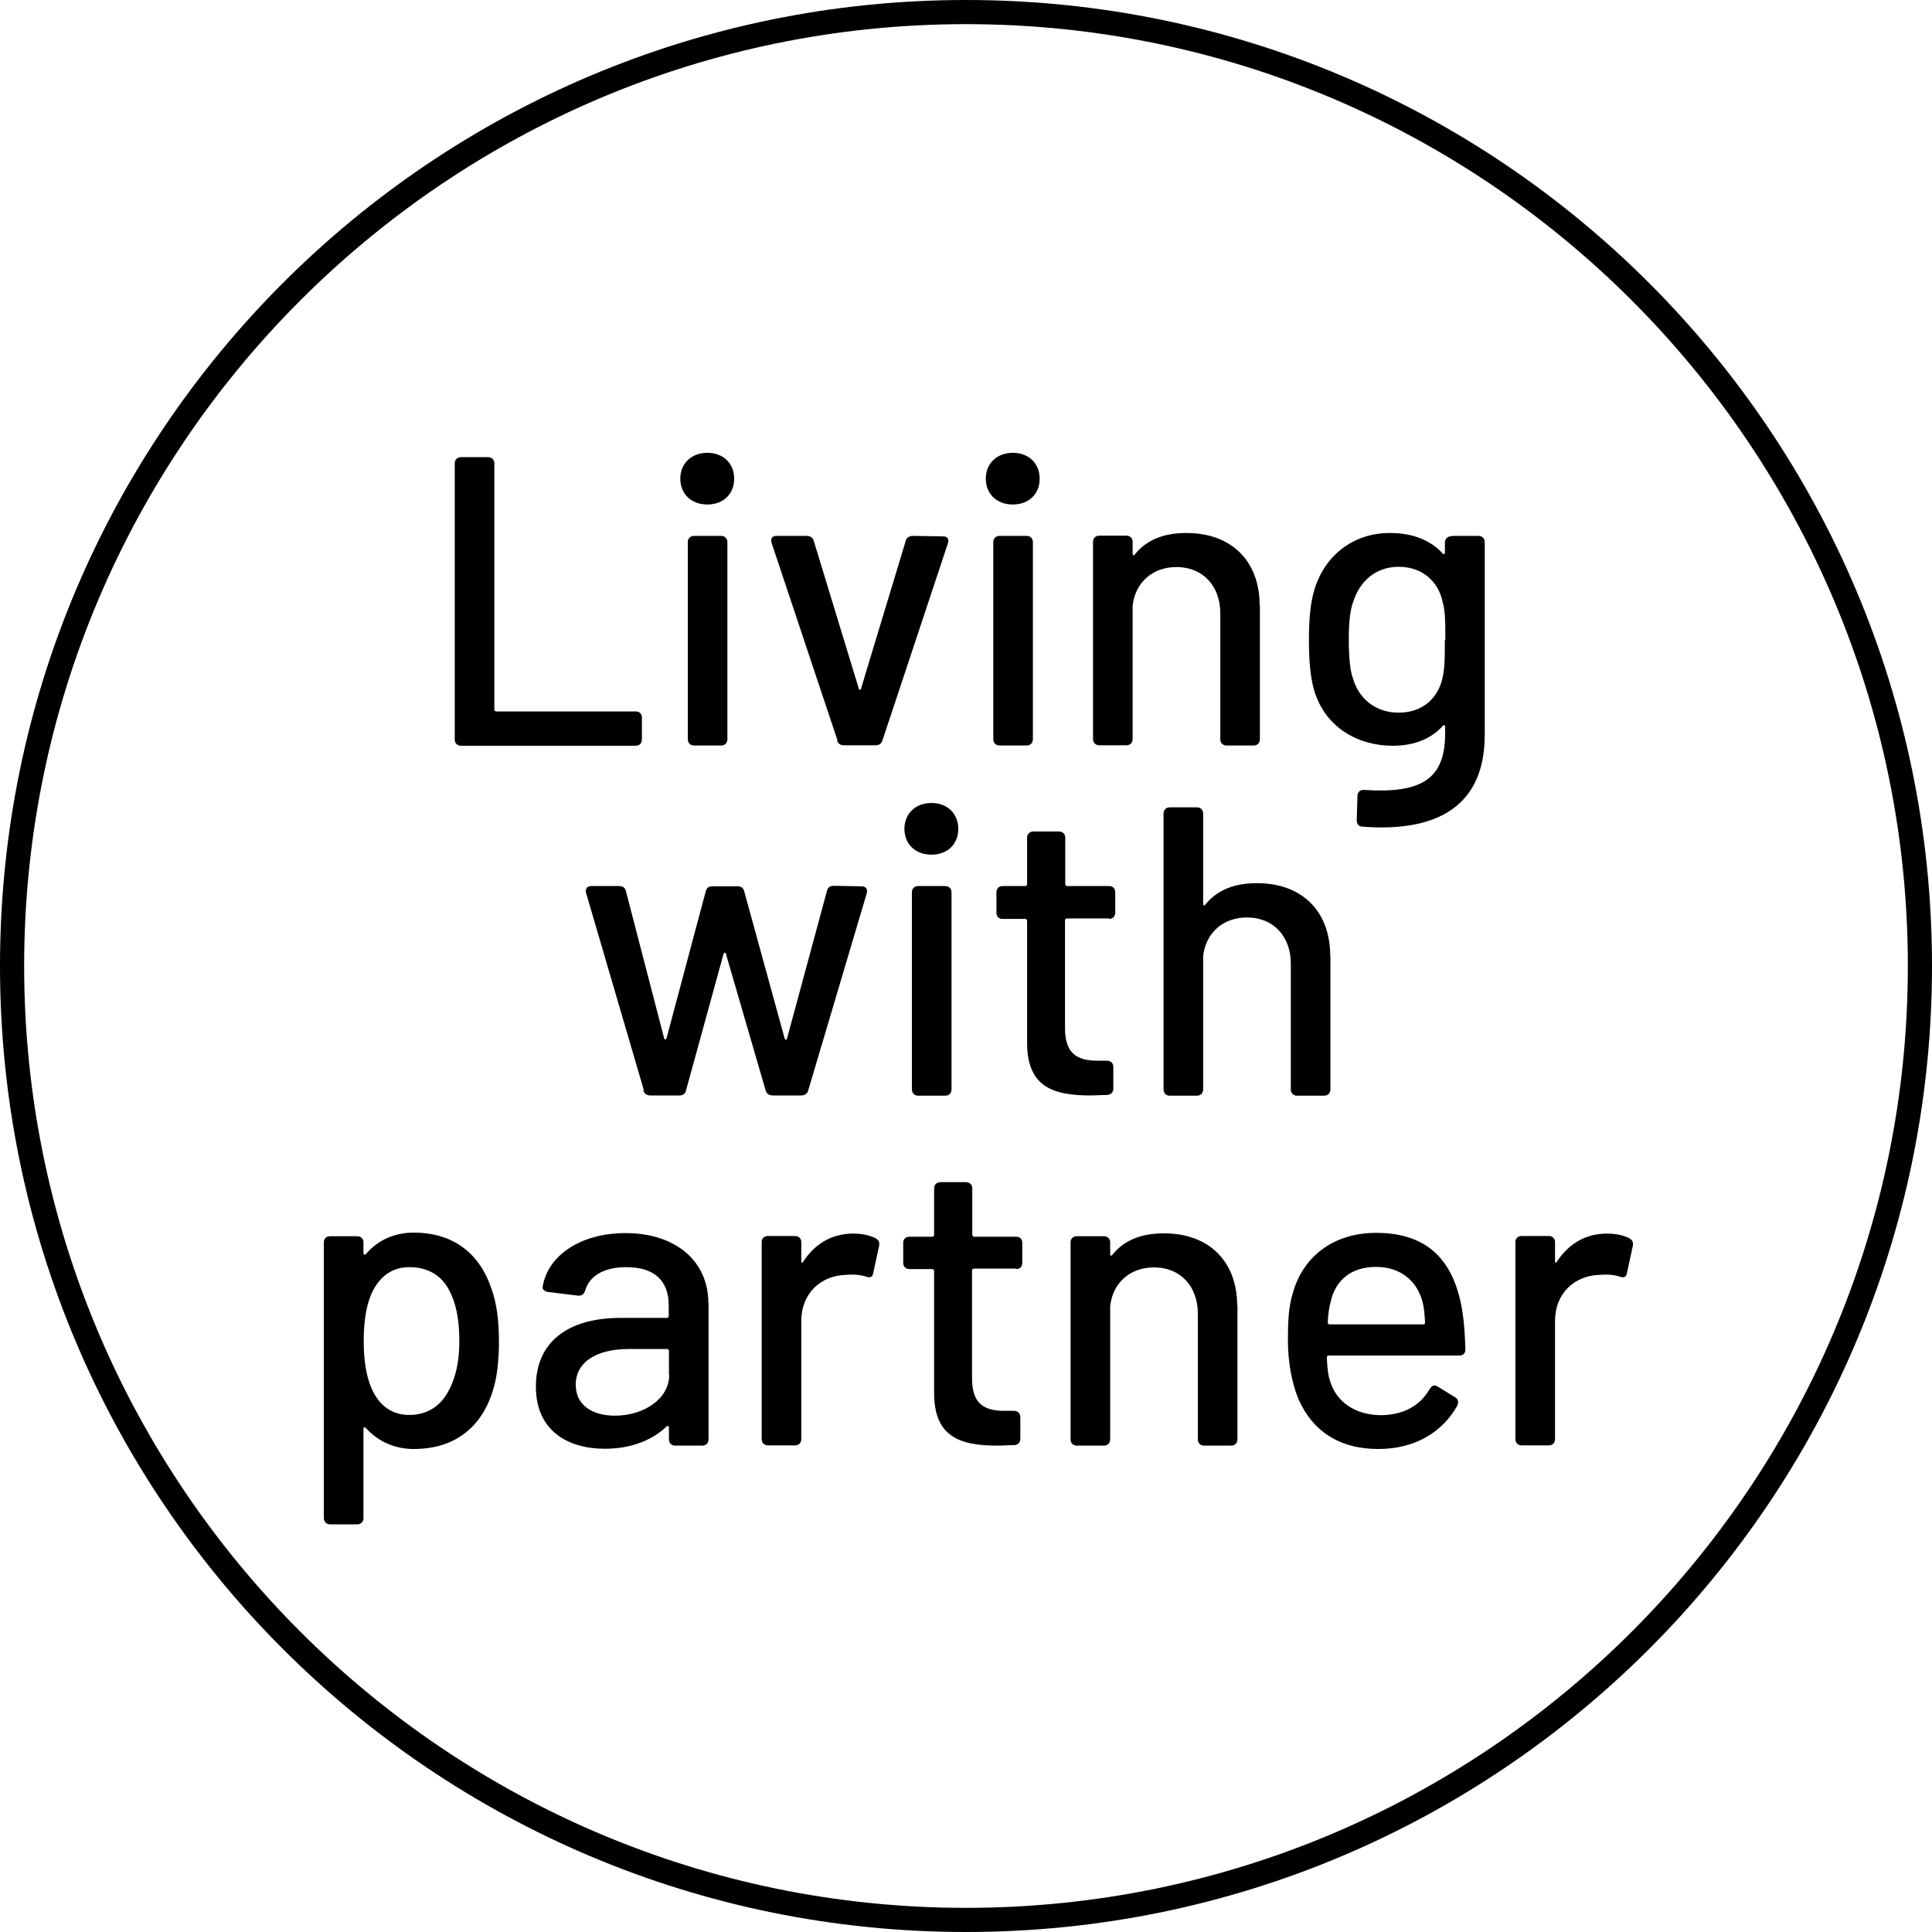 <?xml version="1.0" encoding="UTF-8"?>
<svg id="Layer_1" data-name="Layer 1" xmlns="http://www.w3.org/2000/svg" width="80" height="80" viewBox="0 0 80 80">
  <path d="m40,1c21.5,0,39,17.49,39,39s-17.49,39-39,39S1,61.5,1,40,18.5,1,40,1M40,0C17.91,0,0,17.91,0,40s17.91,40,40,40,40-17.91,40-40S62.09,0,40,0h0Z"/>
  <g>
    <path d="m18.83,30.61v-11.42c0-.15.1-.26.26-.26h1.12c.15,0,.26.1.26.26v10.18c0,.05.03.09.08.09h5.78c.15,0,.25.1.25.26v.9c0,.15-.1.26-.25.26h-7.24c-.15,0-.26-.1-.26-.26Z"/>
    <path d="m28.17,19.82c0-.63.46-1.07,1.12-1.07s1.11.44,1.11,1.07-.44,1.07-1.11,1.07-1.12-.44-1.12-1.07Zm.31,10.79v-8.16c0-.15.1-.26.26-.26h1.12c.15,0,.26.1.26.26v8.16c0,.15-.1.26-.26.26h-1.12c-.15,0-.26-.1-.26-.26Z"/>
    <path d="m34.68,30.66l-2.73-8.18c-.05-.17.02-.29.2-.29h1.26c.14,0,.26.08.29.22l1.86,6.1c.02.08.08.07.1-.02l1.84-6.08c.03-.14.15-.22.29-.22l1.26.02c.19,0,.26.12.2.29l-2.71,8.16c-.05.15-.15.2-.29.2h-1.3c-.14,0-.24-.05-.29-.2Z"/>
    <path d="m40.82,19.82c0-.63.46-1.07,1.12-1.07s1.11.44,1.11,1.07-.44,1.07-1.11,1.07-1.12-.44-1.12-1.07Zm.31,10.79v-8.16c0-.15.1-.26.26-.26h1.12c.15,0,.26.1.26.26v8.16c0,.15-.1.26-.26.26h-1.12c-.15,0-.26-.1-.26-.26Z"/>
    <path d="m52.17,25.07v5.54c0,.15-.1.26-.26.26h-1.12c-.15,0-.26-.1-.26-.26v-5.22c0-1.12-.72-1.91-1.81-1.91-.99,0-1.71.63-1.82,1.6v5.52c0,.15-.1.26-.26.26h-1.12c-.15,0-.26-.1-.26-.26v-8.16c0-.15.1-.26.26-.26h1.12c.15,0,.26.1.26.26v.48c0,.07.05.1.08.05.5-.63,1.23-.9,2.15-.9,1.86,0,3.03,1.16,3.03,3Z"/>
    <path d="m60.1,22.19h1.12c.15,0,.26.1.26.26v7.98c0,3.24-2.37,4.01-5.06,3.8-.17,0-.24-.12-.24-.27l.03-1.01c0-.15.12-.26.29-.24,2.33.15,3.34-.43,3.34-2.33v-.29c0-.07-.05-.08-.1-.03-.44.49-1.11.82-2.08.82-1.36,0-2.76-.7-3.24-2.28-.17-.58-.22-1.3-.22-2.08,0-.83.05-1.57.25-2.18.43-1.33,1.57-2.27,3.1-2.27.97,0,1.69.31,2.18.84.05.07.1.03.1-.03v-.41c0-.15.1-.26.25-.26Zm-.25,4.29c0-1.02-.03-1.24-.12-1.58-.17-.8-.82-1.43-1.81-1.43s-1.62.63-1.88,1.43c-.12.32-.19.78-.19,1.58s.07,1.35.17,1.6c.22.8.9,1.43,1.89,1.43,1.04,0,1.65-.65,1.82-1.43.07-.32.1-.56.1-1.6Z"/>
    <path d="m26.66,45.14l-2.39-8.16c-.05-.19.05-.29.22-.29h1.16c.15,0,.24.08.27.22l1.58,6.08c.02.07.08.07.1,0l1.62-6.07c.03-.14.12-.22.27-.22h1.06c.15,0,.24.08.27.22l1.67,6.08c.02.07.09.07.1,0l1.65-6.1c.03-.14.12-.22.27-.22l1.16.02c.17,0,.27.1.22.29l-2.42,8.15c-.03.14-.15.22-.29.22h-1.19c-.14,0-.25-.07-.29-.22l-1.64-5.64c-.02-.07-.08-.07-.1,0l-1.55,5.64c-.03.14-.12.22-.27.22h-1.21c-.14,0-.26-.07-.29-.22Z"/>
    <path d="m37.45,34.32c0-.63.46-1.07,1.12-1.07s1.11.44,1.11,1.07-.44,1.07-1.11,1.07-1.12-.44-1.12-1.07Zm.31,10.79v-8.16c0-.15.1-.26.26-.26h1.12c.15,0,.26.1.26.26v8.16c0,.15-.1.26-.26.26h-1.12c-.15,0-.26-.1-.26-.26Z"/>
    <path d="m45.92,38.03h-1.74c-.05,0-.08.03-.08.09v4.45c0,.99.43,1.35,1.33,1.35h.41c.15,0,.26.1.26.26v.89c0,.15-.08.26-.26.27-.24,0-.46.02-.7.02-1.58,0-2.61-.39-2.61-2.18v-5.04c0-.05-.03-.09-.08-.09h-.94c-.15,0-.25-.1-.25-.26v-.84c0-.15.1-.26.25-.26h.94c.05,0,.08-.03.08-.09v-1.91c0-.15.1-.26.26-.26h1.06c.15,0,.26.1.26.26v1.91c0,.05.03.09.08.09h1.74c.15,0,.25.1.25.26v.84c0,.15-.1.26-.25.26Z"/>
    <path d="m55.09,39.57v5.54c0,.15-.1.26-.26.26h-1.12c-.15,0-.26-.1-.26-.26v-5.21c0-1.12-.72-1.91-1.81-1.91-.99,0-1.71.63-1.82,1.6v5.52c0,.15-.1.26-.26.26h-1.12c-.15,0-.26-.1-.26-.26v-11.42c0-.15.1-.26.26-.26h1.12c.15,0,.26.1.26.26v3.73c0,.07.05.1.08.05.5-.63,1.23-.9,2.15-.9,1.86,0,3.03,1.16,3.03,3Z"/>
    <path d="m20.66,55.55c0,.77-.07,1.47-.26,2.06-.46,1.47-1.55,2.39-3.27,2.39-.78,0-1.48-.31-1.98-.87-.05-.05-.1-.03-.1.03v3.7c0,.15-.1.26-.26.26h-1.12c-.15,0-.26-.1-.26-.26v-11.42c0-.15.1-.25.26-.25h1.12c.15,0,.26.1.26.25v.44c0,.07.05.1.1.05.49-.58,1.19-.89,1.98-.89,1.67,0,2.74.89,3.22,2.32.22.61.31,1.35.31,2.18Zm-1.64-.03c0-.92-.15-1.6-.43-2.11-.32-.61-.89-.94-1.64-.94-.67,0-1.16.34-1.48.92-.27.49-.41,1.21-.41,2.15s.15,1.67.44,2.18c.32.56.8.87,1.45.87s1.18-.29,1.52-.82c.34-.53.55-1.25.55-2.25Z"/>
    <path d="m29.34,53.93v5.67c0,.15-.1.26-.26.26h-1.12c-.15,0-.26-.1-.26-.26v-.48c0-.07-.05-.1-.1-.05-.63.6-1.53.92-2.56.92-1.53,0-2.85-.75-2.85-2.57s1.28-2.85,3.53-2.85h1.89c.05,0,.08-.03.08-.08v-.44c0-.97-.54-1.58-1.76-1.58-.95,0-1.53.38-1.7.97-.05.15-.14.22-.29.21l-1.23-.15c-.15-.02-.26-.1-.24-.22.21-1.28,1.55-2.22,3.43-2.22,2.13,0,3.43,1.21,3.43,2.88Zm-1.64,3v-.99c0-.05-.03-.08-.08-.08h-1.58c-1.33,0-2.2.53-2.2,1.48,0,.87.72,1.28,1.62,1.28,1.18,0,2.25-.68,2.25-1.69Z"/>
    <path d="m36.26,51.28c.14.07.17.19.14.32l-.24,1.11c-.03.19-.14.21-.31.15-.2-.07-.51-.1-.83-.07-1.04.03-1.84.77-1.84,1.91v4.89c0,.15-.1.26-.26.26h-1.12c-.15,0-.26-.1-.26-.26v-8.16c0-.15.1-.25.26-.25h1.12c.15,0,.26.1.26.25v.78c0,.09.05.1.08.03.46-.7,1.14-1.16,2.08-1.16.41,0,.7.09.92.19Z"/>
    <path d="m42.07,52.53h-1.74c-.05,0-.08.03-.08.09v4.45c0,.99.43,1.35,1.33,1.35h.41c.15,0,.26.1.26.26v.89c0,.15-.08.26-.26.27-.24,0-.46.02-.7.02-1.58,0-2.61-.39-2.61-2.18v-5.04c0-.05-.03-.09-.08-.09h-.94c-.15,0-.26-.1-.26-.25v-.84c0-.15.1-.25.26-.25h.94c.05,0,.08-.03.08-.09v-1.91c0-.15.1-.26.26-.26h1.06c.15,0,.26.1.26.26v1.91c0,.05.03.09.08.09h1.74c.15,0,.25.1.25.25v.84c0,.15-.1.25-.25.25Z"/>
    <path d="m51.24,54.06v5.54c0,.15-.1.26-.26.26h-1.12c-.15,0-.26-.1-.26-.26v-5.21c0-1.12-.72-1.91-1.81-1.91-.99,0-1.71.63-1.82,1.6v5.52c0,.15-.1.26-.26.26h-1.12c-.15,0-.26-.1-.26-.26v-8.16c0-.15.1-.25.26-.25h1.12c.15,0,.26.1.26.25v.48c0,.07.05.1.08.05.5-.63,1.23-.9,2.15-.9,1.86,0,3.03,1.16,3.03,3Z"/>
    <path d="m59.2,57.52c.09-.15.19-.2.34-.1l.7.43c.14.08.17.2.1.36-.6,1.07-1.72,1.79-3.27,1.79-1.64,0-2.74-.77-3.31-2.08-.27-.67-.43-1.5-.43-2.44,0-.78.03-1.36.19-1.89.41-1.55,1.69-2.54,3.46-2.54,2.23,0,3.26,1.24,3.58,3.29.07.46.1.96.12,1.53,0,.17-.1.26-.26.26h-5.39c-.05,0-.09.03-.09.08.02.41.05.72.12.92.24.89,1.02,1.47,2.15,1.47.94-.02,1.6-.41,1.98-1.07Zm-4.07-3.72c-.08.26-.14.58-.15.96,0,.05.03.08.08.08h3.87c.05,0,.08-.03.08-.08-.02-.34-.05-.65-.1-.83-.22-.87-.9-1.47-1.93-1.47s-1.64.54-1.86,1.35Z"/>
    <path d="m67.47,51.28c.14.07.17.19.14.32l-.24,1.11c-.03.19-.14.21-.31.15-.2-.07-.51-.1-.83-.07-1.04.03-1.84.77-1.84,1.91v4.89c0,.15-.1.26-.26.26h-1.12c-.15,0-.26-.1-.26-.26v-8.16c0-.15.1-.25.26-.25h1.12c.15,0,.26.1.26.25v.78c0,.09.05.1.08.03.46-.7,1.14-1.16,2.08-1.16.41,0,.7.09.92.19Z"/>
  </g>
</svg>